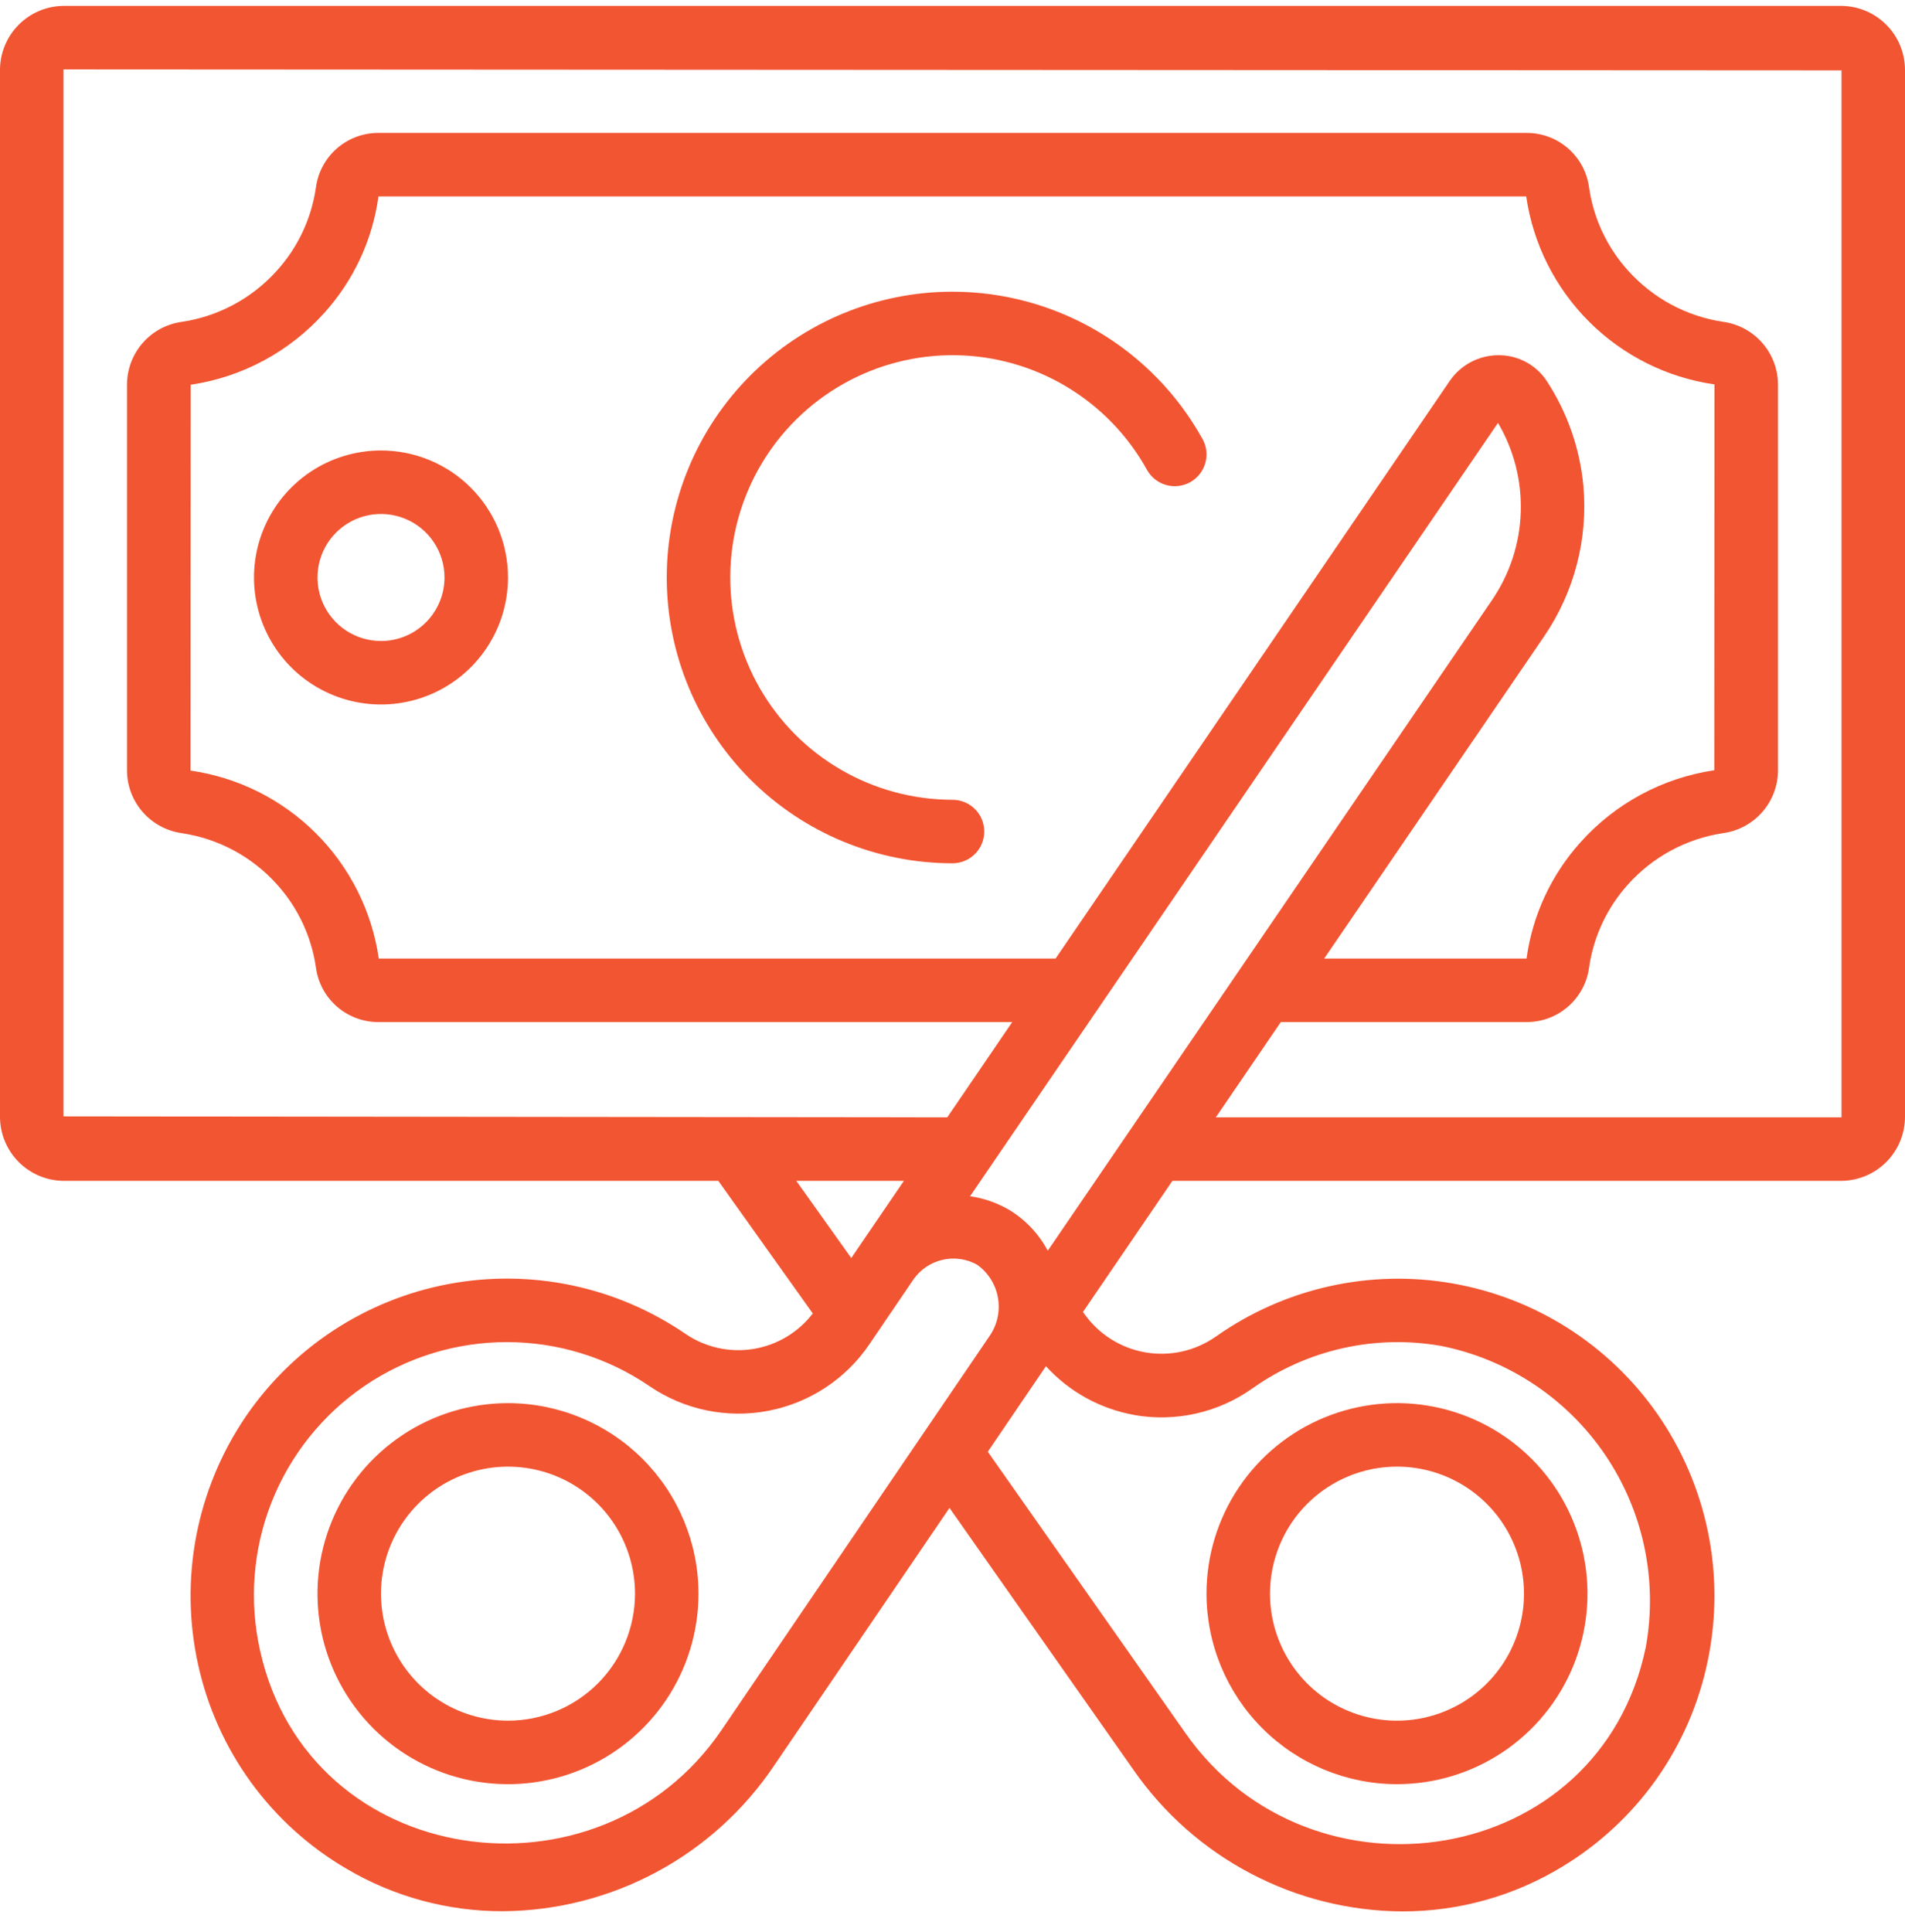 <svg width="72" height="73" viewBox="0 0 72 73" fill="none" xmlns="http://www.w3.org/2000/svg">
<g clip-path="url(#clip0_3182_51580)">
<path d="M69.6 0.223H2.4C1.759 0.228 1.146 0.488 0.697 0.945C0.247 1.401 -0.004 2.018 4.34472e-05 2.659V42.187C-0.004 42.828 0.247 43.444 0.697 43.901C1.146 44.357 1.759 44.617 2.4 44.623H27.149L30.72 49.635C30.166 50.356 29.358 50.836 28.46 50.978C27.562 51.12 26.645 50.912 25.896 50.397C24.598 49.511 23.139 48.89 21.601 48.569C20.062 48.248 18.476 48.233 16.933 48.526C15.389 48.819 13.918 49.413 12.604 50.275C11.29 51.137 10.159 52.249 9.276 53.548C8.357 54.905 7.724 56.434 7.417 58.044C7.11 59.653 7.134 61.309 7.489 62.908C7.841 64.511 8.52 66.023 9.485 67.35C10.45 68.677 11.679 69.79 13.096 70.618C14.884 71.674 16.925 72.228 19.002 72.223C21.029 72.21 23.021 71.704 24.808 70.746C26.594 69.789 28.119 68.41 29.251 66.729L35.886 56.983L42.846 66.89C43.986 68.528 45.504 69.869 47.271 70.798C49.037 71.728 51.002 72.219 52.998 72.23C55.136 72.234 57.233 71.647 59.057 70.533C60.46 69.684 61.673 68.553 62.618 67.213C63.563 65.872 64.22 64.35 64.548 62.743C64.88 61.139 64.881 59.484 64.551 57.88C64.221 56.275 63.566 54.755 62.628 53.413C61.726 52.125 60.579 51.029 59.253 50.185C57.926 49.342 56.446 48.769 54.898 48.499C53.35 48.228 51.763 48.266 50.229 48.61C48.696 48.954 47.245 49.597 45.96 50.503C45.576 50.774 45.142 50.966 44.683 51.07C44.224 51.173 43.749 51.184 43.286 51.104C42.822 51.023 42.38 50.852 41.983 50.6C41.585 50.348 41.242 50.02 40.972 49.635L40.931 49.578L44.312 44.623H69.6C70.241 44.617 70.854 44.357 71.303 43.901C71.753 43.444 72.004 42.828 72 42.187V2.659C72.004 2.018 71.753 1.401 71.303 0.945C70.854 0.488 70.241 0.228 69.6 0.223ZM59.846 18.381C59.717 16.954 59.237 15.58 58.45 14.383C58.252 14.087 57.984 13.845 57.67 13.678C57.356 13.51 57.005 13.422 56.65 13.423H56.64C56.276 13.422 55.916 13.511 55.594 13.681C55.272 13.851 54.996 14.097 54.791 14.398L39.896 36.223H14.317C14.056 34.429 13.222 32.768 11.939 31.488C10.656 30.208 8.994 29.377 7.2 29.119L7.208 14.539C9.157 14.251 10.944 13.29 12.258 11.823C13.367 10.595 14.08 9.062 14.304 7.423H57.683C57.944 9.216 58.778 10.877 60.061 12.157C61.344 13.438 63.006 14.269 64.8 14.527L64.792 29.107C62.843 29.395 61.057 30.355 59.742 31.822C58.633 33.05 57.92 34.584 57.696 36.223H50.048L58.376 24.025C59.5 22.368 60.019 20.375 59.846 18.381ZM56.617 15.981C57.219 17.003 57.517 18.175 57.477 19.36C57.438 20.545 57.061 21.694 56.393 22.674L39.6 47.263C39.265 46.633 38.768 46.104 38.16 45.731C37.701 45.459 37.192 45.28 36.664 45.205L56.617 15.981ZM32.556 46.978L32.548 46.99L32.174 47.54L30.096 44.623H34.163L32.556 46.978ZM27.266 65.383C22.648 72.169 11.682 70.68 9.832 62.383C9.409 60.51 9.559 58.554 10.264 56.768C10.968 54.983 12.194 53.451 13.781 52.371C15.368 51.292 17.244 50.715 19.163 50.717C21.083 50.718 22.958 51.297 24.544 52.378C25.193 52.822 25.923 53.133 26.692 53.294C27.462 53.454 28.255 53.462 29.028 53.315C29.8 53.169 30.536 52.871 31.193 52.44C31.85 52.009 32.416 51.452 32.857 50.801L34.537 48.33C34.801 47.962 35.19 47.704 35.631 47.605C36.072 47.506 36.535 47.572 36.93 47.792C37.138 47.94 37.315 48.128 37.451 48.345C37.586 48.562 37.678 48.804 37.72 49.056C37.762 49.308 37.755 49.566 37.697 49.816C37.639 50.065 37.533 50.3 37.385 50.509L27.266 65.383ZM42.866 53.471C43.641 53.608 44.434 53.589 45.201 53.417C45.968 53.245 46.693 52.922 47.334 52.467C48.36 51.74 49.519 51.223 50.746 50.948C51.973 50.672 53.242 50.644 54.48 50.863C57.002 51.371 59.224 52.849 60.668 54.978C62.112 57.107 62.663 59.718 62.202 62.249C60.466 70.61 49.548 72.246 44.814 65.506L37.334 54.859L39.374 51.859L39.532 51.628C40.411 52.594 41.586 53.242 42.872 53.47L42.866 53.471ZM69.6 42.223H45.952L48.409 38.623H57.696C58.274 38.625 58.832 38.416 59.267 38.036C59.702 37.657 59.984 37.131 60.06 36.559C60.228 35.39 60.741 34.298 61.531 33.422C62.469 32.376 63.742 31.69 65.131 31.483C65.703 31.403 66.226 31.12 66.606 30.686C66.986 30.252 67.197 29.696 67.2 29.119V14.527C67.197 13.952 66.988 13.397 66.61 12.963C66.233 12.53 65.712 12.246 65.143 12.164C63.749 11.959 62.471 11.272 61.53 10.222C60.74 9.346 60.228 8.255 60.06 7.088C59.984 6.515 59.703 5.989 59.268 5.609C58.833 5.229 58.274 5.021 57.696 5.023H14.304C13.726 5.021 13.168 5.229 12.733 5.609C12.298 5.989 12.016 6.514 11.94 7.087C11.772 8.255 11.26 9.347 10.469 10.223C9.532 11.27 8.258 11.956 6.869 12.163C6.297 12.242 5.774 12.525 5.394 12.959C5.014 13.393 4.803 13.95 4.8 14.527V29.119C4.803 29.694 5.012 30.248 5.39 30.682C5.767 31.116 6.288 31.399 6.857 31.482C8.251 31.687 9.529 32.374 10.47 33.423C11.26 34.299 11.771 35.39 11.94 36.557C12.016 37.13 12.297 37.656 12.732 38.036C13.168 38.416 13.726 38.625 14.304 38.623H38.258L35.802 42.223L2.4 42.187V2.623L69.6 2.659V42.223Z" fill="#F25532"/>
<path d="M19.2 53.023C17.776 53.023 16.384 53.445 15.2 54.236C14.016 55.027 13.093 56.151 12.548 57.467C12.003 58.783 11.861 60.23 12.138 61.627C12.416 63.024 13.102 64.307 14.109 65.314C15.116 66.321 16.399 67.006 17.795 67.284C19.192 67.562 20.64 67.419 21.955 66.874C23.271 66.329 24.395 65.407 25.187 64.223C25.978 63.038 26.4 61.647 26.4 60.222C26.398 58.313 25.639 56.483 24.289 55.133C22.939 53.783 21.109 53.024 19.2 53.023ZM19.2 65.022C18.251 65.022 17.323 64.741 16.533 64.213C15.744 63.686 15.129 62.936 14.765 62.059C14.402 61.182 14.307 60.217 14.492 59.286C14.677 58.355 15.135 57.5 15.806 56.828C16.477 56.157 17.332 55.7 18.264 55.515C19.195 55.33 20.16 55.425 21.037 55.788C21.914 56.151 22.664 56.766 23.191 57.556C23.718 58.345 24 59.273 24 60.222C24 61.495 23.494 62.716 22.594 63.617C21.694 64.517 20.473 65.022 19.2 65.022Z" fill="#F25532"/>
<path d="M52.8 67.422C54.224 67.422 55.616 67 56.8 66.209C57.984 65.418 58.907 64.293 59.452 62.978C59.996 61.662 60.139 60.215 59.861 58.818C59.584 57.421 58.898 56.138 57.891 55.131C56.884 54.124 55.601 53.439 54.204 53.161C52.808 52.883 51.36 53.026 50.044 53.571C48.729 54.115 47.604 55.038 46.813 56.222C46.022 57.406 45.6 58.798 45.6 60.222C45.602 62.131 46.361 63.962 47.711 65.311C49.06 66.661 50.891 67.421 52.8 67.422ZM52.8 55.422C53.749 55.422 54.677 55.704 55.466 56.231C56.256 56.759 56.871 57.508 57.234 58.386C57.597 59.263 57.693 60.228 57.507 61.159C57.322 62.09 56.865 62.945 56.194 63.617C55.522 64.288 54.667 64.745 53.736 64.93C52.805 65.115 51.84 65.02 50.963 64.657C50.086 64.294 49.336 63.679 48.809 62.889C48.281 62.1 48 61.172 48 60.222C48 58.949 48.505 57.728 49.406 56.828C50.306 55.928 51.527 55.422 52.8 55.422Z" fill="#F25532"/>
<path d="M14.4 17.023C13.45 17.023 12.522 17.304 11.733 17.831C10.944 18.359 10.328 19.108 9.965 19.986C9.602 20.863 9.507 21.828 9.692 22.759C9.877 23.69 10.334 24.545 11.005 25.217C11.677 25.888 12.532 26.345 13.463 26.53C14.394 26.715 15.359 26.62 16.236 26.257C17.114 25.894 17.863 25.279 18.391 24.489C18.918 23.7 19.2 22.772 19.2 21.823C19.2 20.549 18.694 19.328 17.794 18.428C16.894 17.528 15.673 17.023 14.4 17.023ZM14.4 24.223C13.925 24.223 13.461 24.082 13.066 23.818C12.672 23.554 12.364 23.179 12.182 22.741C12.001 22.302 11.953 21.82 12.046 21.354C12.138 20.889 12.367 20.461 12.703 20.125C13.038 19.79 13.466 19.561 13.931 19.469C14.397 19.376 14.88 19.424 15.318 19.605C15.757 19.787 16.131 20.094 16.395 20.489C16.659 20.884 16.8 21.348 16.8 21.823C16.8 22.459 16.547 23.069 16.097 23.52C15.647 23.97 15.036 24.223 14.4 24.223Z" fill="#F25532"/>
<path d="M36 11.023C33.136 11.023 30.389 12.16 28.363 14.186C26.338 16.211 25.2 18.958 25.2 21.823C25.2 24.687 26.338 27.434 28.363 29.459C30.389 31.485 33.136 32.623 36 32.623C36.319 32.623 36.624 32.496 36.849 32.271C37.074 32.046 37.2 31.741 37.2 31.422C37.2 31.104 37.074 30.799 36.849 30.574C36.624 30.349 36.319 30.223 36 30.223C34.519 30.222 33.065 29.831 31.784 29.087C30.503 28.344 29.442 27.275 28.707 25.989C27.973 24.703 27.591 23.246 27.601 21.765C27.611 20.284 28.013 18.832 28.765 17.557C29.517 16.281 30.593 15.227 31.884 14.501C33.174 13.775 34.634 13.403 36.115 13.423C37.596 13.443 39.045 13.854 40.315 14.615C41.586 15.376 42.633 16.459 43.35 17.755C43.505 18.033 43.763 18.239 44.069 18.326C44.375 18.414 44.704 18.377 44.982 18.223C45.261 18.068 45.466 17.809 45.554 17.503C45.642 17.197 45.605 16.869 45.45 16.59C44.515 14.904 43.145 13.498 41.484 12.519C39.822 11.54 37.929 11.024 36 11.023Z" fill="#F25532"/>
</g>
<defs>
<clipPath id="clip0_3182_51580">
<rect width="72" height="72" fill="white" transform="translate(0 0.223)"/>
</clipPath>
</defs>
</svg>
